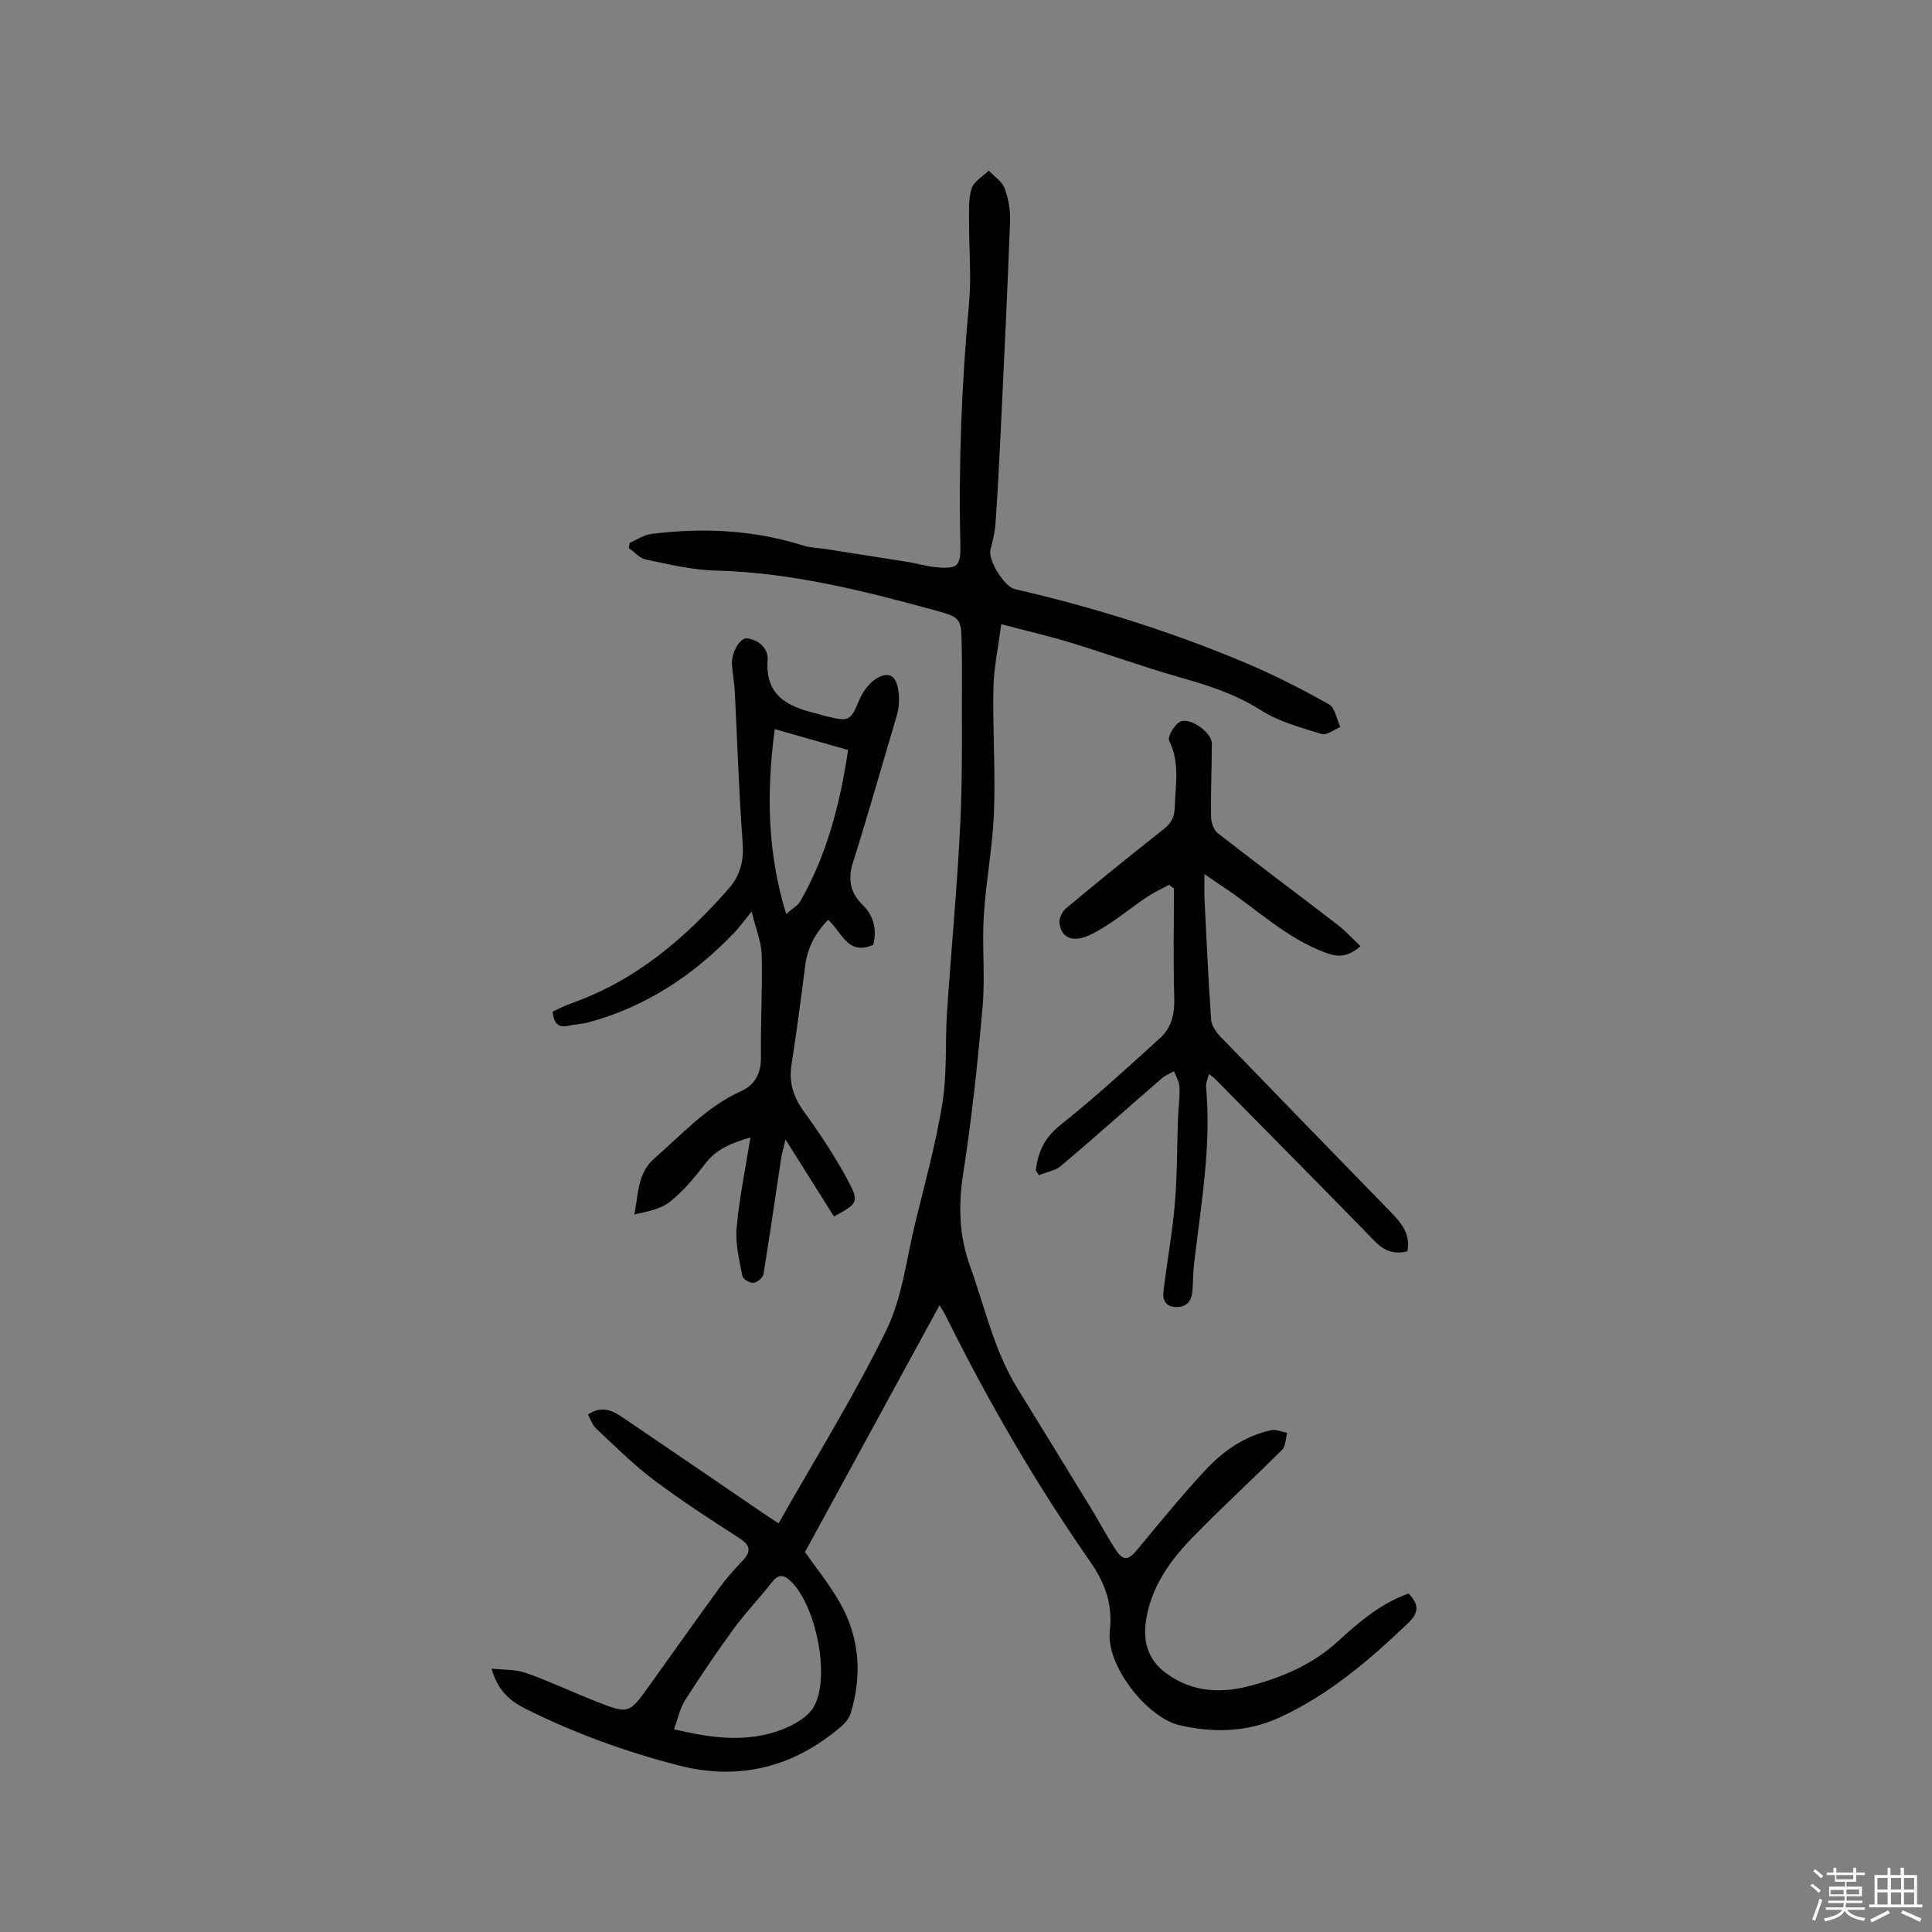 <svg enable-background="new 0 0 400 400" viewBox="0 0 400 400" xmlns="http://www.w3.org/2000/svg"><rect x="0" y="0" width="400" height="400" fill="#808080" stroke="none"/><path d="m374.8 390.4.4-.4c.7.5 1.3 1 1.8 1.4l-.5.5c-.5-.6-1.1-1.1-1.7-1.5zm1 7.3-.6-.3c.5-1.4 1.1-2.8 1.5-4.3.2.1.4.2.6.3-.5 1.3-1 2.8-1.5 4.3zm-.4-10.3.4-.4c.4.3 1 .8 1.7 1.4l-.5.5c-.4-.5-1-1-1.6-1.5zm2.5.3h1.7v-1h.6v1h3.5v-1h.6v1h1.8v.5h-1.8v1.4h-2v1h3.2v2h-3.2v.9h3.3v.5h-3.4c0 .3-.1.6-.1.9h4v.5h-3.7c.7.9 1.9 1.5 3.8 1.7-.1.2-.2.4-.3.6-2.1-.4-3.5-1.1-4-2.1-.4 1-1.8 1.7-4 2.2-.1-.2-.2-.4-.3-.6 2.1-.4 3.4-1 3.8-1.8h-3.4v-.5h3.6c.1-.3.1-.6.2-.9h-3.3v-.5h3.4c0-.3 0-.6 0-.9h-3.2v-2h3.3v-1h-2.1v-1.4h-1.7v-.5zm1.1 3.5v1h2.7c0-.3 0-.4 0-.4 0-.1 0-.2 0-.2 0-.1 0-.2 0-.3h-2.7zm1.2-3v.9h3.5v-.9zm4.7 3h-2.6v.6.4h2.6z" fill="#fbfafc"/><path d="m393.6 386.7h.6v1.5h2.7v6.1h1.1v.6h-11v-.6h1.1v-6.1h2.7v-1.5h.6v1.5h2.1v-1.5zm-2.7 8.8.4.6c-1.2.6-2.5 1.3-3.8 1.9-.1-.2-.2-.4-.3-.6 1.2-.6 2.5-1.2 3.7-1.9zm-2.2-6.7v2.4h2.1v-2.4zm0 3v2.5h2.1v-2.5zm2.8-3v2.4h2.1v-2.4zm0 3v2.5h2.1v-2.5zm6 6.1c-1.4-.7-2.7-1.3-3.9-1.8l.3-.6c1.5.6 2.7 1.2 3.9 1.7zm-1.2-9.1h-2.1v2.4h2.1zm-2.1 3v2.5h2.1v-2.5z" fill="#fbfafc"/><g fill="#010000"><path d="m161.2 315.39c7.65-13.52 15.67-26.4 22.3-39.97 3.32-6.8 4.18-14.82 6.01-22.33 2.01-8.23 4.28-16.43 5.62-24.77.98-6.13.53-12.47.94-18.7.87-13.21 2.16-26.4 2.77-39.61.49-10.69.25-21.41.32-32.11.01-1.7-.04-3.39-.07-5.09-.09-4.64-.34-5.04-5.21-6.37-15.01-4.11-30.04-7.93-45.76-8.31-4.82-.12-9.65-1.31-14.41-2.29-1.28-.26-2.35-1.55-3.52-2.37.06-.36.13-.73.19-1.09 1.48-.63 2.91-1.63 4.45-1.83 10.62-1.34 21.12-.86 31.42 2.38 1.49.47 3.11.5 4.67.74 5.83.91 11.67 1.82 17.49 2.76 1.77.29 3.52.83 5.3 1 4.71.45 5.22-.26 5.12-4.97-.38-16.63.28-33.21 1.81-49.78.5-5.44-.03-10.98 0-16.47.01-2.41-.18-4.94.52-7.18.45-1.46 2.32-2.49 3.55-3.71 1.13 1.2 2.74 2.23 3.27 3.65.8 2.12 1.23 4.55 1.14 6.82-.53 14.4-1.23 28.8-1.92 43.2-.31 6.46-.64 12.92-1.09 19.37-.13 1.84-.58 3.67-1.05 5.46-.55 2.08 2.83 7.64 5.06 8.15 16.42 3.78 32.45 8.81 47.97 15.37 5.84 2.47 11.52 5.37 17.05 8.48 1.27.71 1.6 3.1 2.36 4.71-1.31.52-2.84 1.76-3.89 1.43-4.31-1.34-8.85-2.54-12.59-4.93-5.31-3.39-11.03-5.17-16.96-6.86-7.51-2.14-14.87-4.82-22.35-7.1-4.51-1.38-9.11-2.44-14.42-3.84-.63 4.96-1.54 9.1-1.62 13.26-.16 8.55.45 17.12.12 25.66-.27 7.18-1.67 14.32-2.11 21.51-.38 6.23.3 12.53-.24 18.74-1 11.48-2.22 22.96-3.99 34.35-1.05 6.76-.94 12.95 1.44 19.55 3.04 8.44 4.93 17.29 9.7 25.05 5.05 8.22 10.1 16.42 15.13 24.65 1.77 2.89 3.35 5.9 5.2 8.74 1.64 2.52 2.64 2.37 4.53.1 4.6-5.53 9.15-11.13 14.05-16.4 3.7-3.99 8.17-7.13 13.64-8.33 1.03-.23 2.23.34 3.36.54-.33 1.19-.3 2.75-1.06 3.51-6.21 6.22-12.73 12.15-18.83 18.46-4.68 4.84-8.5 10.42-9.4 17.32-.52 3.98.49 7.66 4.01 10.32 5.6 4.22 11.7 4.42 18.14 2.64 6.49-1.79 12.49-4.37 17.59-9.04 4.34-3.98 8.89-7.87 14.69-9.95 2.06 2.21 2.27 3.87-.1 6.13-8.09 7.72-16.51 14.95-26.79 19.62-6.62 3-13.56 3.14-20.55 1.52-6.78-1.57-15.23-12.45-14.43-19.43.63-5.57-.93-9.92-4.03-14.38-11.2-16.11-21.06-33.04-29.77-50.63-.42-.85-.94-1.65-1.44-2.52-9.3 17.05-18.53 34-27.87 51.12 2.1 3 4.91 6.47 7.11 10.27 4.19 7.25 4.78 15.05 2.38 23.03-.31 1.03-1.1 2.04-1.93 2.76-9.86 8.47-21.11 11.36-33.77 8.1-10.89-2.81-21.41-6.62-31.51-11.65-3.46-1.73-5.92-3.89-7.16-8.38 2.53.29 4.98.14 7.11.89 4.88 1.72 9.57 3.96 14.4 5.86 6.9 2.71 6.93 2.66 11.17-3.26 4.88-6.8 9.71-13.65 14.64-20.41 1.37-1.87 2.93-3.62 4.54-5.3 1.79-1.87 1.94-3.17-.5-4.75-6.05-3.9-12.12-7.83-17.87-12.16-4.21-3.17-7.97-6.96-11.84-10.57-.78-.73-1.14-1.9-1.71-2.9 2.88-1.97 5.15-.8 7.3.66 9.56 6.48 19.09 13.01 28.63 19.51.85.59 1.73 1.15 3.55 2.35zm-21.66 42.63c7.84 1.89 15.07 2.79 22.16.14 2.54-.95 5.52-2.58 6.78-4.77 3.53-6.15.44-21.02-4.74-26-1.38-1.33-2.52-1.61-3.89.16-2.54 3.26-5.43 6.25-7.87 9.57-3.55 4.85-6.92 9.84-10.15 14.9-1.07 1.7-1.47 3.8-2.29 6z"/><path d="m155.37 235.49c-3.62 1.1-6.92 2.23-9.34 5.41-2.17 2.84-4.51 5.66-7.28 7.88-1.93 1.55-4.69 2.06-7.41 2.65.85-4.25.61-8.52 4.17-11.62 5.74-4.99 10.83-10.73 18-13.93 2.72-1.22 4.09-3.65 4.04-6.97-.1-7.08.33-14.16.15-21.23-.07-2.72-1.23-5.42-2.09-8.95-1.6 1.96-2.5 3.23-3.56 4.34-8.43 8.83-18.29 15.36-30.17 18.59-1.32.36-2.72.38-4.06.69-2.16.5-3.2-.36-3.39-2.91 1.17-.53 2.44-1.22 3.79-1.69 13.3-4.67 23.63-13.44 32.72-23.86 2.31-2.65 3.1-5.7 2.82-9.38-.78-10.36-1.09-20.75-1.62-31.12-.1-1.9-.43-3.78-.59-5.68-.21-2.46 1.61-5.79 3.21-5.54 2.43.37 4.34 2.11 4.17 4.51-.53 7.25 4.04 9.56 9.81 10.97.92.23 1.83.54 2.76.75 4.25.99 4.64.78 6.31-3.27 1.49-3.61 4.57-6.03 6.63-5.2 1.59.63 2.2 5.01 1.22 8.27-3.02 10.13-5.89 20.31-9.07 30.38-1.09 3.47-.53 6.28 1.93 8.69s3.02 5.18 2.29 8.34c-5.34 2.38-6.53-2.73-9.35-5.17-2.67 2.69-4.26 5.77-4.75 9.48-.88 6.82-1.76 13.64-2.83 20.43-.58 3.71.33 6.71 2.54 9.75 3.29 4.52 6.39 9.24 9.05 14.15 2.5 4.62 2.15 4.91-2.81 7.61-3.17-5.04-6.35-10.1-10.03-15.94-.44 1.93-.78 3.05-.95 4.2-1.2 7.91-2.32 15.83-3.62 23.72-.12.72-1.32 1.69-2.08 1.76-.75.06-2.16-.78-2.28-1.41-.62-3.28-1.48-6.66-1.19-9.92.53-6.1 1.8-12.13 2.86-18.78zm5.03-84.53c-1.7 12.97-1.6 25.34 2.37 38.27 1.34-1.17 2.4-1.72 2.9-2.59 5.54-9.65 8.25-20.21 9.92-31.36-4.94-1.4-9.78-2.78-15.19-4.32z"/><path d="m214.44 242.27c.48-3.71 1.78-6.69 5.02-9.28 7.18-5.72 13.98-11.93 20.77-18.12 2.24-2.04 2.98-4.85 2.89-8.07-.23-7.6-.07-15.22-.07-22.83-.34-.26-.68-.52-1.01-.78-1.51.82-3.08 1.53-4.5 2.48-3.93 2.61-7.56 5.81-11.76 7.84-3.79 1.83-6.13.55-6.43-2.46-.1-.97.6-2.36 1.38-3.01 6.68-5.56 13.43-11.05 20.26-16.42 1.6-1.25 2.16-2.56 2.23-4.52.15-4.62 1.09-9.22-1.15-13.73-.39-.79.96-3.11 2.08-3.86 1.91-1.27 6.75 2.04 6.75 4.41-.02 5.06-.24 10.13-.17 15.19.02 1.16.55 2.73 1.41 3.4 8.19 6.39 16.52 12.59 24.76 18.93 1.69 1.3 3.13 2.91 4.78 4.46-2.51 2.14-4.4 2.38-7.09 1.4-8.38-3.05-14.6-9.31-21.85-14.02-.95-.62-1.88-1.28-3.37-2.31 0 2.03-.06 3.56.01 5.09.41 8.37.79 16.73 1.37 25.09.08 1.19 1 2.5 1.88 3.42 11.71 12.13 23.47 24.21 35.23 36.29 2.18 2.24 4.22 4.54 3.53 8.21-2.63.65-4.71.01-6.71-2.04-11.02-11.32-22.14-22.53-33.23-33.77-.28-.28-.63-.49-1.16-.89-.24 1.03-.66 1.84-.59 2.61 1.13 12.37-1.06 24.51-2.49 36.71-.22 1.89-.17 3.81-.34 5.71-.18 1.92-1.13 3.18-3.23 3.21-2.24.03-2.99-1.37-2.76-3.28.75-6.09 1.85-12.14 2.37-18.24.5-5.76.42-11.57.63-17.36.08-2.21.41-4.42.33-6.62-.04-1.12-.74-2.22-1.14-3.33-.85.49-1.8.85-2.53 1.48-6.96 6.03-13.83 12.17-20.86 18.12-1.21 1.02-3.05 1.3-4.6 1.93-.21-.37-.43-.7-.64-1.04z"/></g></svg>